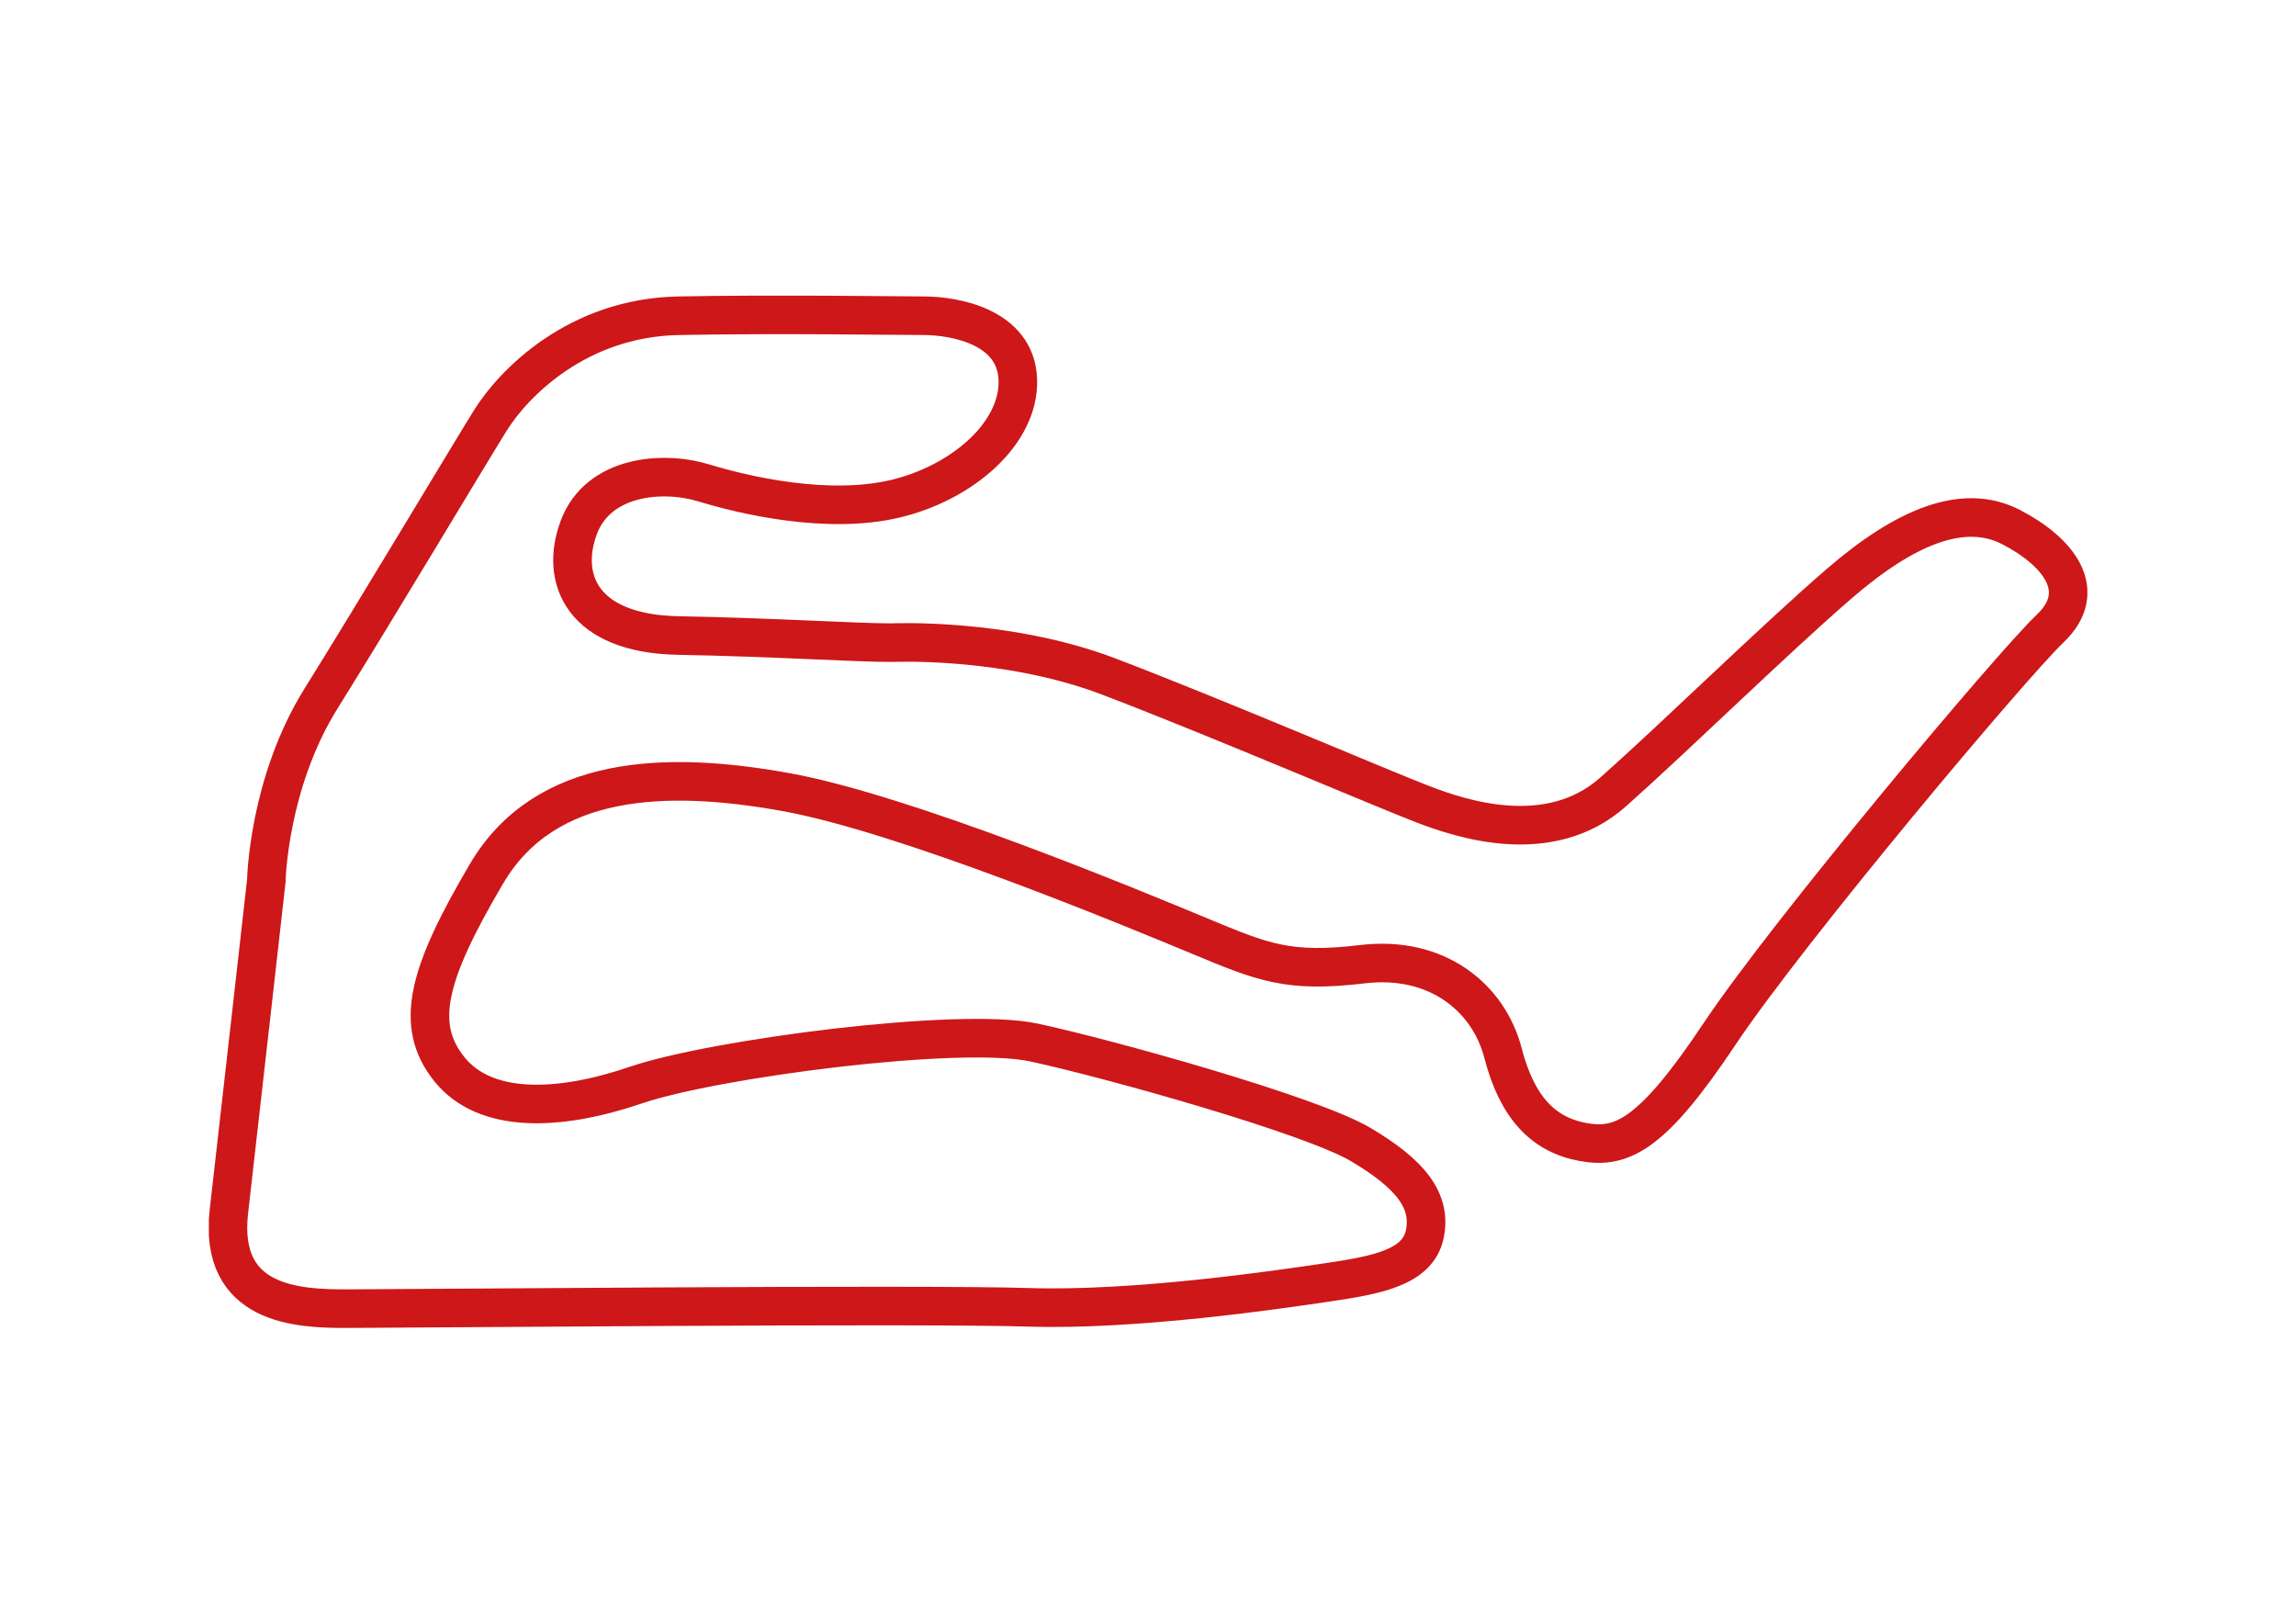 <?xml version="1.0" encoding="utf-8"?>
<svg xmlns="http://www.w3.org/2000/svg" height="841.9px" id="Livello_2" style="enable-background:new 0 0 1190.6 841.9;" version="1.1" viewBox="0 0 1190.6 841.9" width="1190.6px" x="0px" y="0px">
<style type="text/css">
	.st0{clip-path:url(#SVGID_00000088092340770939354150000000963021574728581772_);fill:none;stroke:#CD1719;stroke-width:20;}
</style>
<g>
	<defs>
		<rect height="535.2" id="SVGID_1_" width="974.1" x="108.3" y="153.3"/>
	</defs>
	<clipPath id="SVGID_00000091697963966291805100000006851922198352096185_">
		<use href="#SVGID_1_" style="overflow:visible;"/>
	</clipPath>
	
		<path d="M138.1,456.7c0,0,0.9-50.7,28.6-94.9c27.6-44.2,75.5-124.4,87.5-143.7c12-19.3,45.1-53.4,97.7-54.4s111.5,0,127.1,0&#xA;		c15.7,0,47.9,5.5,48.8,33.2c0.9,27.6-28.6,53.4-63.6,61.7c-35,8.3-78.3-1.8-99.5-8.3c-21.2-6.4-54.4-3.7-64.5,23&#xA;		c-10.1,26.7,1.6,55.3,51.6,56.2c49.7,0.9,91.2,3.7,110.6,3.7c0,0,59-2.8,112.4,17.5c53.4,20.3,143.7,58.9,163.1,66.3&#xA;		c19.3,7.4,65.4,23.1,98.6-6.4c33.2-29.5,82.9-78.3,117-107.8c34.1-29.5,64.5-42.4,89.4-29.5c24.9,12.9,40.5,33.2,20.3,52.5&#xA;		c-20.3,19.3-136.3,157.5-171.4,210.1c-35,52.5-50.7,59.9-70.9,56.2c-20.3-3.7-34.1-17.5-41.5-46.1c-7.4-28.6-34.1-50.7-72.8-46.1&#xA;		c-38.7,4.6-51.6-0.9-84.8-14.7c-33.2-13.8-152.9-63.6-214.7-74.6c-61.7-11.1-124.4-9.2-154.8,42.4c-30.4,51.6-37.8,78.3-19.3,101.3&#xA;		c18.4,23,56.2,22.1,96.7,8.3c40.5-13.8,167.7-30.4,206.4-22.1c38.7,8.3,143.7,37.6,169.5,52.9c25.8,15.3,36.9,29.1,33.2,46.6&#xA;		c-3.7,17.5-25.8,21.2-50.7,24.9c-24.9,3.7-99.5,14.7-154.8,12.9c-55.3-1.8-328.9,0.7-353.8,0.7s-66.3-1.6-60.8-50.4&#xA;		C124.3,579.2,138.1,456.7,138.1,456.7z" style="clip-path:url(#SVGID_00000091697963966291805100000006851922198352096185_);fill:none;stroke:#CD1719;stroke-width:20;"/>
</g>
</svg>